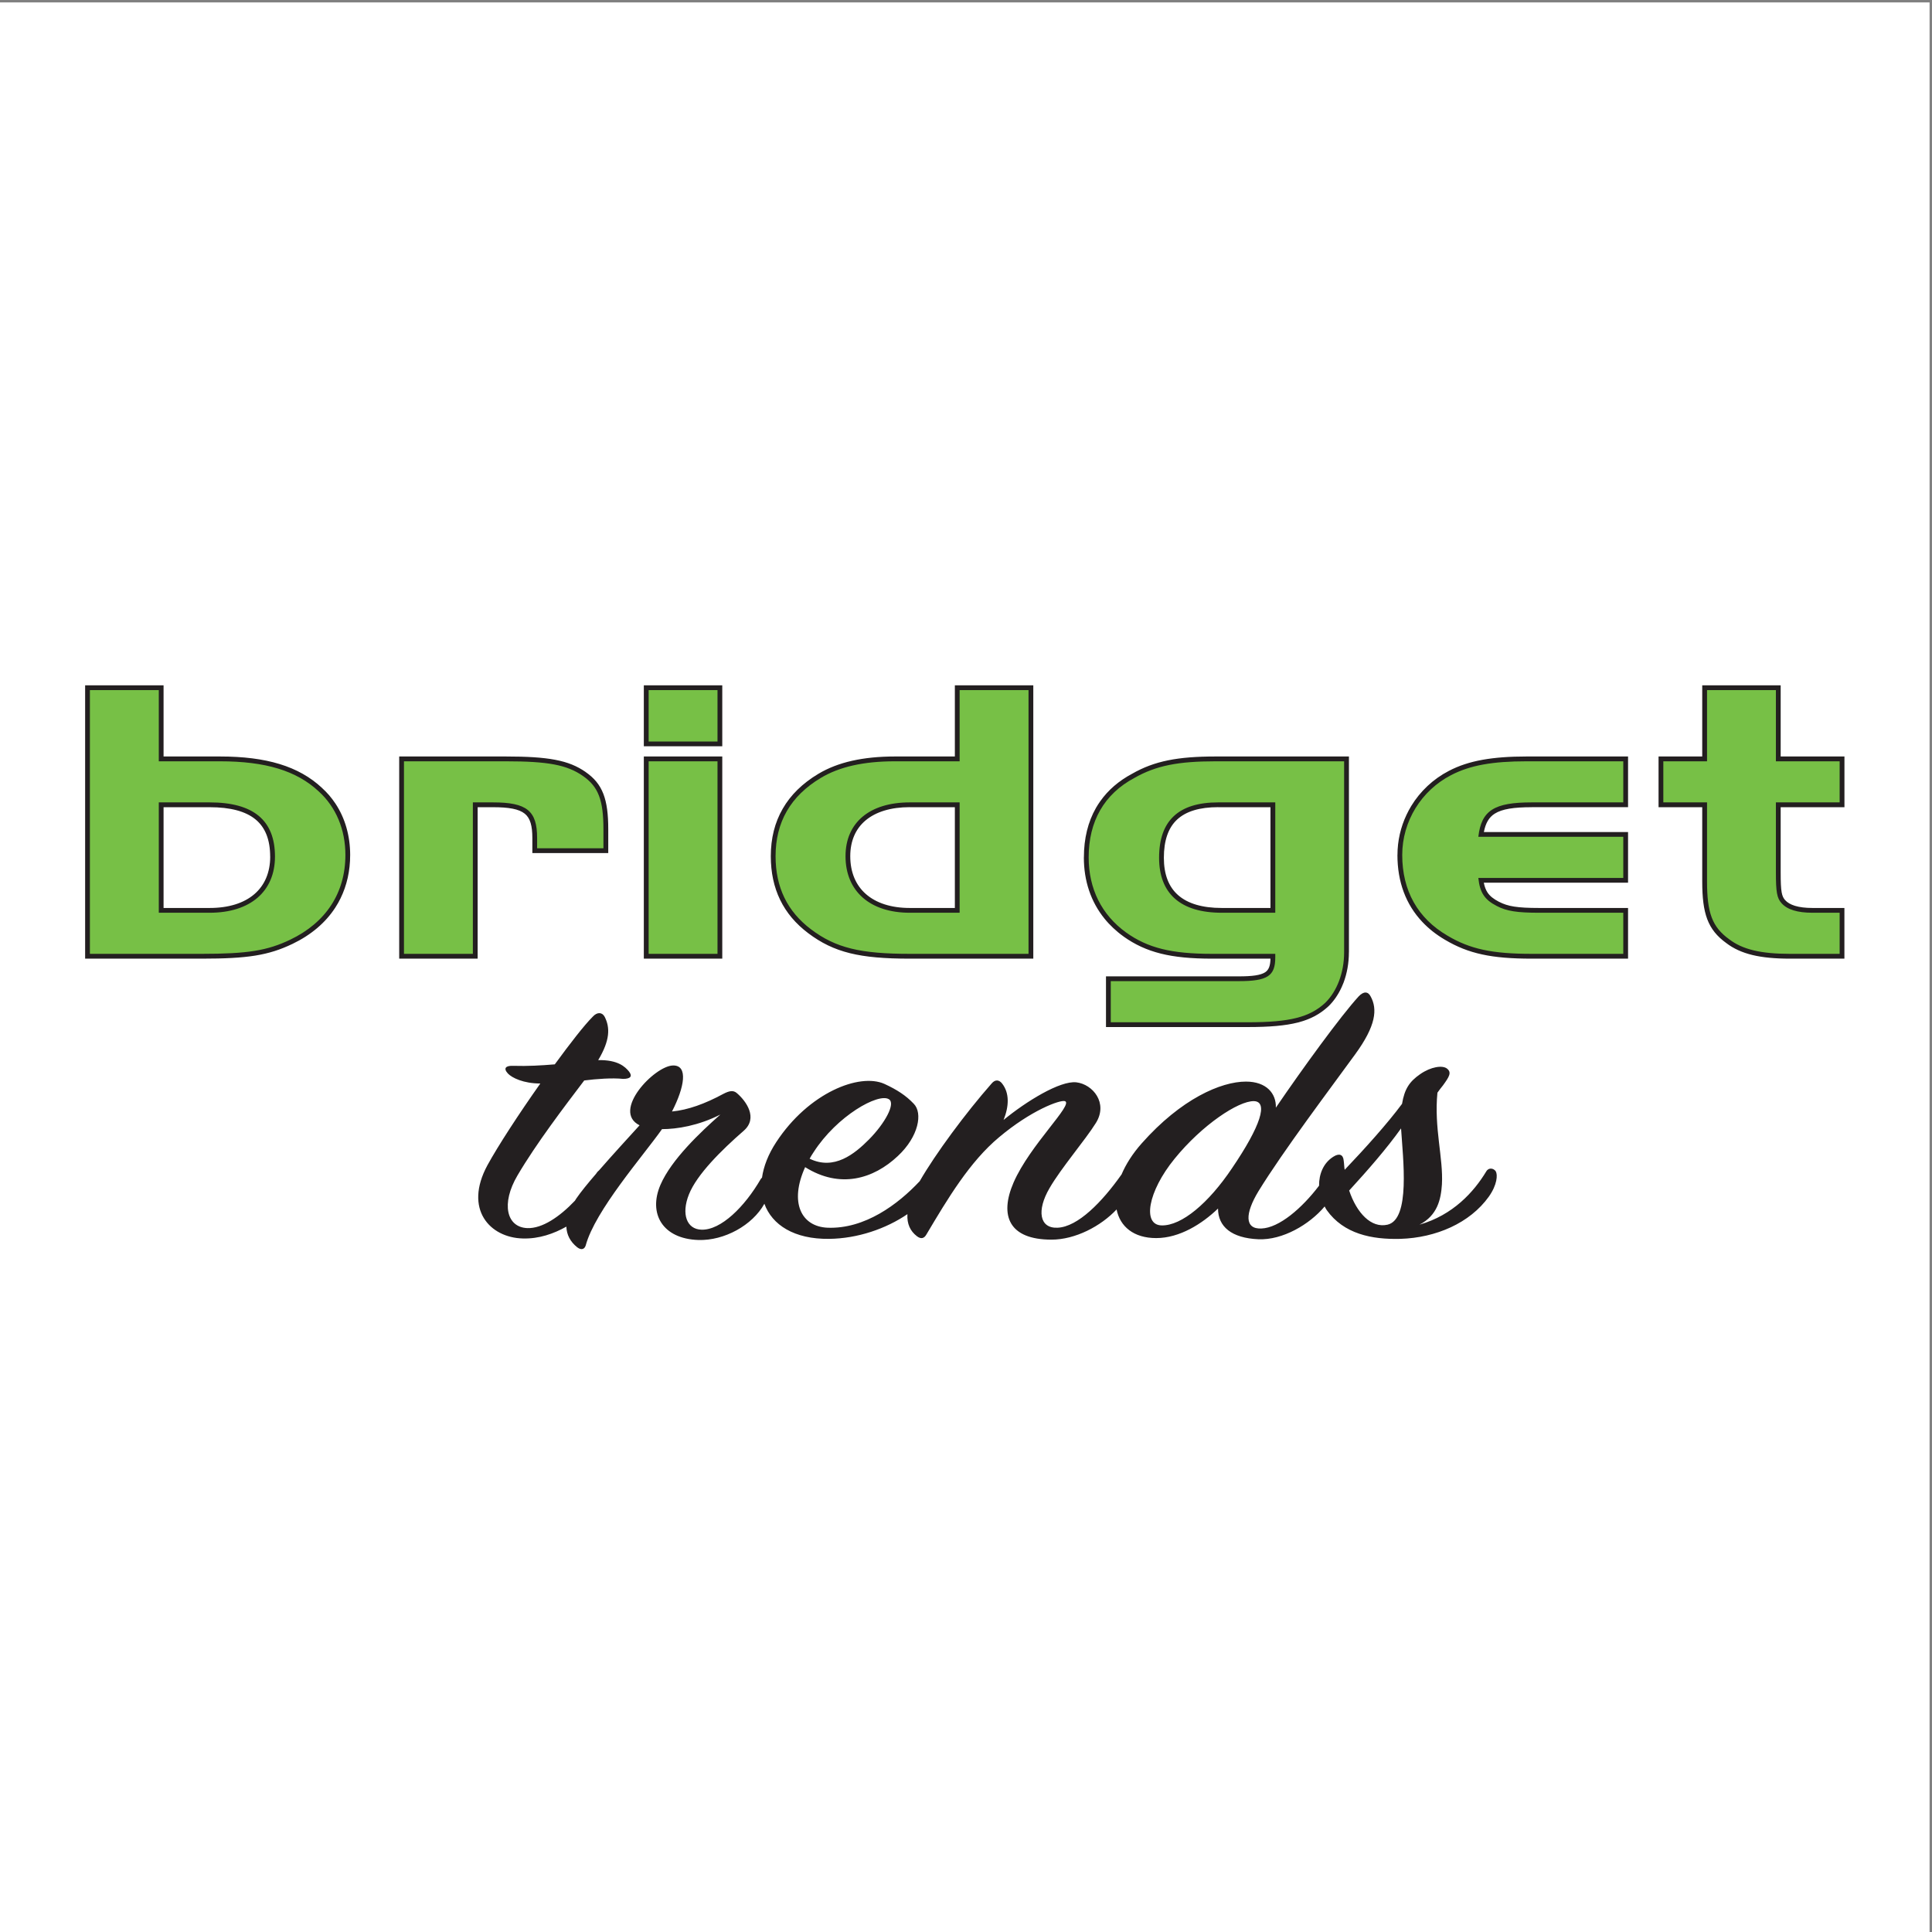 <?xml version="1.0" encoding="UTF-8"?>
<svg xmlns="http://www.w3.org/2000/svg" xmlns:xlink="http://www.w3.org/1999/xlink" width="193pt" height="193pt" viewBox="0 0 193 193" version="1.1">
<rect x="0" y="0" width="193" height="193" fill="#808080" stroke="none"/>
<g id="surface1">
<path style=" stroke:none;fill-rule:evenodd;fill:rgb(100%,100%,100%);fill-opacity:1;" d="M 0 0.242 L 192.758 0.242 L 192.758 193 L 0 193 L 0 0.242 "/>
<path style=" stroke:none;fill-rule:nonzero;fill:rgb(13.699%,12.199%,12.5%);fill-opacity:1;" d="M 170.527 68.461 L 177.883 68.461 L 177.883 75.57 L 184.254 75.57 L 184.254 80.637 L 177.883 80.637 L 177.883 87.148 C 177.883 88.113 177.906 88.734 177.984 89.152 C 178.051 89.512 178.156 89.723 178.324 89.914 C 178.551 90.164 178.875 90.355 179.305 90.488 C 179.77 90.629 180.355 90.703 181.055 90.703 L 184.25 90.703 L 184.25 95.766 L 178.793 95.766 C 177.324 95.766 176.105 95.652 175.074 95.406 C 174.02 95.152 173.164 94.758 172.441 94.203 C 171.523 93.535 170.922 92.809 170.547 91.82 C 170.188 90.863 170.047 89.676 170.047 88.059 L 170.047 80.637 L 165.684 80.637 L 165.684 75.57 L 170.047 75.57 L 170.047 68.461 Z M 21.973 75.57 C 24.301 75.57 26.262 75.816 27.926 76.324 C 29.617 76.84 31 77.625 32.156 78.699 L 32.156 78.703 C 32.418 78.941 32.66 79.188 32.883 79.445 C 33.105 79.707 33.312 79.98 33.504 80.266 C 34.477 81.73 34.98 83.5 34.98 85.41 L 34.98 85.414 C 34.98 87.004 34.648 88.457 34.016 89.746 C 33.863 90.062 33.688 90.367 33.496 90.664 C 32.52 92.172 31.074 93.402 29.215 94.293 C 28.016 94.867 26.898 95.234 25.496 95.461 C 24.105 95.684 22.453 95.766 20.176 95.766 L 8.504 95.766 L 8.504 68.461 L 16.34 68.461 L 16.34 75.57 Z M 27.652 77.234 C 26.082 76.758 24.215 76.527 21.973 76.527 L 15.387 76.527 L 15.387 69.418 L 9.461 69.418 L 9.461 94.809 L 20.176 94.809 C 22.418 94.809 24.027 94.73 25.348 94.52 C 26.652 94.312 27.691 93.969 28.805 93.438 C 30.504 92.621 31.816 91.508 32.699 90.145 C 32.867 89.883 33.023 89.609 33.16 89.324 L 33.164 89.328 C 33.73 88.168 34.027 86.855 34.027 85.414 L 34.027 85.41 C 34.027 83.684 33.574 82.098 32.707 80.793 C 32.539 80.539 32.355 80.297 32.156 80.066 C 31.957 79.832 31.742 79.609 31.516 79.406 L 31.512 79.402 L 31.508 79.402 C 30.457 78.422 29.195 77.707 27.652 77.234 Z M 16.34 90.703 L 20.949 90.703 C 22.855 90.703 24.383 90.211 25.418 89.316 C 26.434 88.441 26.992 87.164 26.992 85.57 L 26.988 85.57 C 26.988 83.902 26.508 82.672 25.539 81.867 C 24.543 81.043 23.016 80.637 20.945 80.637 L 16.34 80.637 Z M 20.945 91.656 L 15.387 91.656 L 15.387 79.68 L 20.945 79.68 C 23.242 79.68 24.973 80.16 26.148 81.133 C 27.348 82.129 27.945 83.605 27.945 85.57 C 27.941 87.453 27.27 88.98 26.039 90.039 C 24.832 91.078 23.094 91.656 20.949 91.656 Z M 50.523 75.57 C 52.656 75.57 54.211 75.664 55.445 75.898 C 56.719 76.137 57.648 76.527 58.5 77.117 L 58.5 77.121 C 59.348 77.711 59.918 78.379 60.277 79.312 C 60.621 80.211 60.762 81.328 60.762 82.844 L 60.762 85.219 L 53.18 85.219 L 53.18 83.715 C 53.18 82.504 52.973 81.727 52.422 81.285 C 51.836 80.812 50.824 80.637 49.242 80.637 L 47.715 80.637 L 47.715 95.762 L 39.879 95.762 L 39.879 75.57 Z M 55.27 76.836 C 54.105 76.613 52.605 76.527 50.523 76.527 L 40.836 76.527 L 40.836 94.812 L 46.762 94.812 L 46.762 79.68 L 49.242 79.68 C 51.047 79.68 52.242 79.918 53.02 80.543 C 53.828 81.195 54.137 82.199 54.137 83.715 L 54.137 84.262 L 59.805 84.262 L 59.805 82.844 C 59.805 81.438 59.684 80.422 59.391 79.652 C 59.105 78.914 58.648 78.379 57.957 77.902 C 57.215 77.387 56.398 77.047 55.27 76.836 Z M 64.797 68.461 L 72.152 68.461 L 72.152 74.551 L 64.316 74.551 L 64.316 68.461 Z M 71.199 69.418 L 65.273 69.418 L 65.273 73.598 L 71.199 73.598 Z M 72.152 76.051 L 72.152 95.766 L 64.316 95.766 L 64.316 75.57 L 72.152 75.57 Z M 71.199 94.809 L 71.199 76.527 L 65.273 76.527 L 65.273 94.809 Z M 95.863 68.461 L 103.223 68.461 L 103.223 95.766 L 90.883 95.766 C 88.383 95.766 86.496 95.613 84.914 95.223 C 83.305 94.824 82.02 94.188 80.734 93.219 C 79.492 92.281 78.559 91.18 77.934 89.895 C 77.312 88.613 77 87.16 77 85.531 C 77 83.75 77.395 82.168 78.191 80.789 C 78.98 79.414 80.168 78.25 81.754 77.301 C 82.723 76.723 83.832 76.289 85.109 76 C 86.375 75.715 87.797 75.57 89.395 75.57 L 95.387 75.57 L 95.387 68.461 Z M 102.266 69.418 L 96.34 69.418 L 96.34 76.527 L 89.395 76.527 C 87.855 76.527 86.508 76.66 85.32 76.93 C 84.145 77.195 83.121 77.59 82.242 78.117 C 80.797 78.984 79.723 80.031 79.016 81.266 C 78.309 82.492 77.957 83.914 77.957 85.531 C 77.957 87.02 78.234 88.332 78.793 89.48 C 79.352 90.625 80.188 91.617 81.309 92.457 C 82.488 93.348 83.668 93.934 85.141 94.297 C 86.641 94.664 88.453 94.809 90.883 94.809 L 102.266 94.809 Z M 95.387 80.637 L 90.879 80.637 L 90.879 80.633 C 88.996 80.633 87.496 81.098 86.477 81.949 C 85.48 82.781 84.938 84 84.938 85.527 L 84.941 85.527 L 84.941 85.531 L 84.938 85.531 C 84.938 87.145 85.496 88.434 86.504 89.316 C 87.527 90.211 89.023 90.703 90.879 90.703 L 95.387 90.703 Z M 90.883 79.68 L 96.34 79.68 L 96.34 91.656 L 90.879 91.656 C 88.785 91.652 87.074 91.078 85.875 90.031 C 84.66 88.969 83.988 87.434 83.988 85.531 L 83.984 85.531 L 83.984 85.527 L 83.988 85.527 C 83.988 83.699 84.652 82.234 85.863 81.219 C 87.051 80.227 88.762 79.684 90.879 79.684 L 90.879 79.68 Z M 134.754 95.129 L 134.754 95.133 L 134.75 95.133 C 134.75 96.219 134.559 97.254 134.215 98.168 C 134.156 98.32 134.094 98.469 134.031 98.605 C 133.691 99.352 133.242 100.008 132.707 100.527 L 132.695 100.535 C 131.867 101.301 130.93 101.82 129.641 102.148 C 128.391 102.465 126.816 102.598 124.672 102.598 L 110.484 102.598 L 110.484 97.535 L 123.746 97.535 C 125.09 97.535 125.926 97.426 126.387 97.125 C 126.758 96.883 126.902 96.449 126.914 95.766 L 121.078 95.766 C 119.012 95.766 117.371 95.613 115.965 95.262 C 114.539 94.906 113.359 94.352 112.234 93.551 L 112.223 93.539 C 111.855 93.277 111.52 92.996 111.207 92.703 C 110.891 92.406 110.598 92.094 110.34 91.773 C 108.977 90.09 108.273 88.008 108.273 85.648 L 108.273 85.645 L 108.277 85.645 C 108.277 83.766 108.684 82.105 109.488 80.699 C 109.613 80.48 109.758 80.258 109.918 80.031 C 110.699 78.926 111.758 78.008 113.09 77.297 C 114.211 76.656 115.344 76.227 116.688 75.953 C 118.02 75.684 119.535 75.57 121.438 75.57 L 134.754 75.57 Z M 133.801 95.133 L 133.797 95.133 L 133.797 76.527 L 121.438 76.527 C 119.59 76.527 118.129 76.633 116.875 76.887 C 115.641 77.137 114.594 77.535 113.559 78.121 L 113.547 78.129 C 112.344 78.77 111.391 79.594 110.691 80.578 C 110.566 80.762 110.438 80.961 110.316 81.176 C 109.594 82.438 109.23 83.938 109.23 85.645 L 109.23 85.648 C 109.23 87.781 109.859 89.66 111.078 91.172 C 111.32 91.469 111.582 91.75 111.859 92.012 C 112.141 92.277 112.441 92.523 112.762 92.758 L 112.766 92.758 L 112.777 92.766 C 113.805 93.5 114.887 94.012 116.191 94.336 C 117.516 94.664 119.086 94.809 121.078 94.809 L 127.871 94.809 L 127.871 95.645 L 127.867 95.645 C 127.867 96.742 127.621 97.461 126.91 97.922 C 126.27 98.34 125.281 98.492 123.746 98.492 L 111.438 98.492 L 111.438 101.645 L 124.672 101.645 C 126.738 101.645 128.242 101.52 129.406 101.223 C 130.531 100.938 131.34 100.492 132.051 99.836 C 132.496 99.398 132.875 98.848 133.16 98.215 C 133.219 98.086 133.273 97.957 133.32 97.832 C 133.629 97.02 133.801 96.098 133.801 95.133 Z M 121.691 80.633 C 119.84 80.633 118.473 81.047 117.582 81.879 C 116.703 82.699 116.266 83.969 116.266 85.688 L 116.266 85.691 C 116.266 87.344 116.746 88.594 117.691 89.422 C 118.656 90.27 120.117 90.703 122.047 90.703 L 126.914 90.703 L 126.914 80.637 L 121.691 80.637 Z M 116.934 81.184 C 118.008 80.18 119.594 79.684 121.691 79.684 L 121.691 79.68 L 127.871 79.68 L 127.871 91.656 L 122.047 91.656 C 119.879 91.652 118.207 91.141 117.066 90.141 C 115.906 89.121 115.312 87.629 115.312 85.691 L 115.309 85.691 L 115.309 85.688 C 115.309 83.695 115.848 82.195 116.934 81.184 Z M 162.16 88.18 L 148.227 88.18 C 148.305 88.574 148.422 88.891 148.598 89.156 C 148.836 89.52 149.203 89.805 149.742 90.086 L 149.746 90.086 C 150.191 90.316 150.656 90.473 151.262 90.566 C 151.887 90.664 152.676 90.703 153.738 90.703 L 162.637 90.703 L 162.637 95.762 L 153.02 95.762 L 153.02 95.766 C 151.012 95.766 149.438 95.645 148.074 95.348 C 146.691 95.051 145.527 94.578 144.355 93.883 L 144.352 93.883 C 143.922 93.629 143.512 93.352 143.133 93.055 C 142.758 92.758 142.406 92.438 142.086 92.098 C 140.441 90.355 139.598 88.094 139.598 85.41 L 139.602 85.41 C 139.602 83.992 139.922 82.625 140.508 81.391 C 140.648 81.09 140.809 80.797 140.98 80.512 C 141.875 79.047 143.164 77.824 144.738 77.008 C 145.727 76.492 146.809 76.133 148.09 75.902 C 149.352 75.676 150.789 75.57 152.504 75.57 L 162.637 75.57 L 162.637 80.633 L 153.02 80.633 L 153.02 80.637 C 151.234 80.637 150.055 80.812 149.312 81.285 C 148.734 81.652 148.402 82.242 148.234 83.117 L 162.637 83.117 L 162.637 88.18 Z M 147.68 87.227 L 161.684 87.227 L 161.684 84.07 L 147.141 84.07 L 147.203 83.539 C 147.375 82.066 147.836 81.098 148.801 80.484 C 149.719 79.898 151.055 79.68 153.02 79.68 L 153.02 79.684 L 161.684 79.684 L 161.684 76.527 L 152.504 76.527 C 150.832 76.527 149.445 76.621 148.258 76.84 C 147.082 77.051 146.086 77.383 145.176 77.855 C 143.758 78.59 142.598 79.691 141.797 81.008 C 141.641 81.262 141.496 81.527 141.367 81.797 C 140.84 82.91 140.555 84.141 140.551 85.41 L 140.555 85.41 C 140.555 87.848 141.309 89.887 142.781 91.445 C 143.066 91.746 143.379 92.035 143.723 92.305 C 144.062 92.574 144.438 92.824 144.836 93.059 L 144.84 93.059 C 145.926 93.707 146.996 94.141 148.27 94.414 C 149.562 94.695 151.07 94.809 153.02 94.809 L 153.02 94.812 L 161.684 94.812 L 161.684 91.656 L 153.738 91.656 C 152.641 91.656 151.812 91.613 151.117 91.508 C 150.398 91.395 149.84 91.211 149.305 90.93 C 148.617 90.574 148.137 90.191 147.801 89.676 C 147.465 89.168 147.289 88.559 147.203 87.75 L 147.148 87.227 Z M 176.93 69.418 L 171.004 69.418 L 171.004 76.527 L 166.641 76.527 L 166.641 79.68 L 171.004 79.68 L 171.004 88.059 C 171.004 89.562 171.121 90.648 171.441 91.484 C 171.746 92.289 172.242 92.883 173.012 93.441 L 173.023 93.449 C 173.641 93.922 174.375 94.258 175.297 94.48 C 176.242 94.707 177.387 94.809 178.793 94.809 L 183.301 94.809 L 183.301 91.656 L 181.055 91.656 C 180.266 91.656 179.59 91.57 179.027 91.398 C 178.43 91.215 177.961 90.93 177.617 90.547 C 177.324 90.227 177.148 89.883 177.047 89.32 C 176.957 88.824 176.93 88.16 176.93 87.148 L 176.93 79.68 L 183.297 79.68 L 183.297 76.527 L 176.93 76.527 L 176.93 69.418 "/>
<path style=" stroke:none;fill-rule:evenodd;fill:rgb(46.666%,75.293%,27.451%);fill-opacity:1;" d="M 50.523 76.051 C 54.734 76.051 56.637 76.406 58.227 77.512 C 59.77 78.578 60.281 79.922 60.281 82.844 L 60.281 84.738 L 53.656 84.738 L 53.656 83.715 C 53.656 80.988 52.629 80.156 49.242 80.156 L 47.238 80.156 L 47.238 95.285 L 40.355 95.285 L 40.355 76.051 Z M 21.973 76.051 C 26.543 76.051 29.625 76.996 31.832 79.051 C 33.578 80.633 34.504 82.883 34.504 85.41 C 34.504 89.203 32.551 92.164 29.008 93.863 C 26.699 94.973 24.695 95.285 20.176 95.285 L 8.98 95.285 L 8.98 68.938 L 15.863 68.938 L 15.863 76.051 Z M 15.863 91.18 L 20.945 91.18 C 25.004 91.18 27.469 89.047 27.469 85.57 C 27.469 81.938 25.312 80.156 20.945 80.156 L 15.863 80.156 Z M 170.527 68.938 L 177.406 68.938 L 177.406 76.051 L 183.773 76.051 L 183.773 80.156 L 177.406 80.156 L 177.406 87.148 C 177.406 89.125 177.512 89.719 177.973 90.23 C 178.535 90.863 179.562 91.18 181.055 91.18 L 183.773 91.18 L 183.773 95.285 L 178.793 95.285 C 175.918 95.285 174.07 94.852 172.734 93.824 C 171.039 92.602 170.527 91.18 170.527 88.059 L 170.527 80.156 L 166.16 80.156 L 166.16 76.051 L 170.527 76.051 Z M 162.16 87.703 L 147.68 87.703 C 147.832 89.164 148.297 89.875 149.527 90.508 C 150.504 91.02 151.578 91.18 153.738 91.18 L 162.16 91.18 L 162.16 95.285 L 153.02 95.285 C 149.062 95.285 146.855 94.812 144.598 93.469 C 141.617 91.73 140.078 88.969 140.078 85.41 C 140.078 82.055 141.977 78.973 144.957 77.434 C 146.855 76.445 149.117 76.051 152.504 76.051 L 162.16 76.051 L 162.16 80.156 L 153.02 80.156 C 149.27 80.156 147.984 80.949 147.68 83.594 L 162.16 83.594 Z M 134.273 95.129 C 134.273 97.184 133.555 99.039 132.375 100.188 C 130.836 101.605 128.883 102.121 124.672 102.121 L 110.961 102.121 L 110.961 98.012 L 123.746 98.012 C 126.621 98.012 127.395 97.5 127.395 95.645 L 127.395 95.285 L 121.078 95.285 C 117.02 95.285 114.656 94.695 112.5 93.156 C 110.035 91.379 108.754 88.77 108.754 85.648 C 108.754 82.055 110.293 79.328 113.324 77.711 C 115.48 76.484 117.688 76.051 121.438 76.051 L 134.273 76.051 Z M 121.691 80.156 C 117.738 80.156 115.789 81.977 115.789 85.688 C 115.789 89.281 117.945 91.18 122.051 91.18 L 127.395 91.18 L 127.395 80.156 Z M 95.863 68.938 L 102.746 68.938 L 102.746 95.285 L 90.883 95.285 C 85.953 95.285 83.488 94.695 81.023 92.84 C 78.66 91.059 77.477 88.652 77.477 85.531 C 77.477 82.133 78.969 79.527 81.996 77.711 C 83.848 76.602 86.262 76.051 89.395 76.051 L 95.863 76.051 Z M 95.863 80.156 L 90.883 80.156 C 86.875 80.156 84.465 82.172 84.465 85.531 C 84.465 89.047 86.93 91.18 90.883 91.18 L 95.863 91.18 Z M 64.797 68.938 L 71.676 68.938 L 71.676 74.074 L 64.797 74.074 Z M 71.676 76.051 L 71.676 95.285 L 64.797 95.285 L 64.797 76.051 L 71.676 76.051 "/>
<path style=" stroke:none;fill-rule:evenodd;fill:rgb(13.699%,12.199%,12.5%);fill-opacity:1;" d="M 149.422 117.012 C 149.223 116.707 148.727 116.594 148.477 117.012 C 147.23 119.082 145.141 121.383 141.801 122.34 C 143.594 121.418 143.945 119.812 144.043 118.316 C 144.191 115.672 143.246 112.684 143.594 109.156 C 143.793 108.891 143.945 108.66 144.145 108.43 C 144.789 107.547 145.039 107.129 144.543 106.742 C 144.094 106.398 142.945 106.551 141.852 107.316 C 140.805 108.047 140.309 108.773 140.059 110.27 C 138.613 112.223 136.371 114.715 134.328 116.859 C 134.277 116.555 134.277 116.246 134.23 115.941 C 134.18 115.328 133.781 115.172 133.184 115.559 C 132.203 116.18 131.758 117.285 131.77 118.445 C 130.062 120.695 127.789 122.656 126.012 122.723 C 124.316 122.801 124.367 121.23 125.711 119.008 C 128.203 114.945 132.984 108.621 135.375 105.324 C 137.469 102.453 137.617 100.805 136.922 99.539 C 136.672 99.039 136.223 99.004 135.723 99.539 C 133.934 101.492 130.145 106.703 127.453 110.652 C 127.504 109.234 126.508 108.047 124.465 108.047 C 121.977 108.047 117.992 109.77 114.055 114.215 C 113.125 115.262 112.465 116.32 112.035 117.332 C 112.027 117.344 112.02 117.348 112.012 117.359 C 110.117 120.039 107.68 122.57 105.637 122.645 C 103.84 122.723 103.543 120.922 104.84 118.699 C 105.984 116.707 108.426 113.871 109.473 112.184 C 110.719 110.191 109.172 108.316 107.527 108.121 C 105.887 107.934 102.496 110.039 100.254 111.879 C 100.805 110.5 100.855 109.195 100.105 108.238 C 99.809 107.855 99.41 107.816 99.059 108.238 C 96.48 111.164 93.438 115.277 91.879 117.992 C 89.691 120.328 86.383 122.785 82.672 122.645 C 80.031 122.531 78.836 120.117 80.43 116.594 C 83.914 118.777 87.254 117.781 89.695 115.48 C 91.785 113.527 92.184 111.188 91.289 110.27 C 90.492 109.426 89.594 108.852 88.348 108.277 C 85.859 107.164 80.777 109.156 77.539 114.102 C 76.742 115.316 76.281 116.52 76.121 117.645 C 76.078 117.684 76.035 117.723 75.996 117.781 C 74.402 120.539 72.012 122.914 70.066 122.84 C 68.621 122.801 68.027 121.305 68.824 119.312 C 69.621 117.32 72.059 114.906 74.301 112.953 C 75.746 111.688 74.551 110 73.605 109.195 C 73.258 108.891 72.855 108.965 72.262 109.273 C 70.418 110.27 68.723 110.883 67.129 111.035 C 68.375 108.621 68.773 106.398 67.227 106.438 C 65.387 106.473 61.051 110.996 63.891 112.414 C 62.805 113.609 61.207 115.348 59.836 116.922 C 59.754 116.984 59.672 117.066 59.605 117.168 C 59.586 117.195 59.566 117.227 59.547 117.254 C 58.711 118.223 57.988 119.113 57.566 119.734 C 57.516 119.805 57.48 119.875 57.434 119.945 C 55.895 121.566 54.16 122.734 52.684 122.684 C 50.59 122.605 50.043 120.23 51.688 117.434 C 53.578 114.215 56.418 110.5 58.363 107.934 C 59.605 107.777 61.152 107.664 62.246 107.777 C 62.992 107.777 63.195 107.512 62.844 107.051 C 62.445 106.551 61.699 105.863 59.758 105.902 C 60.953 103.906 60.953 102.645 60.402 101.57 C 60.156 101.109 59.656 101.07 59.207 101.57 C 58.363 102.414 56.965 104.215 55.422 106.324 C 54.078 106.438 52.684 106.516 51.285 106.473 C 50.539 106.438 50.242 106.703 50.738 107.242 C 51.137 107.664 52.285 108.238 53.977 108.238 C 51.836 111.266 49.742 114.484 48.695 116.398 C 46.305 120.809 48.945 123.645 52.234 123.719 C 53.84 123.766 55.324 123.242 56.578 122.535 C 56.605 123.336 56.961 124.043 57.664 124.602 C 58.113 124.945 58.41 124.754 58.512 124.41 C 59.457 120.922 64.238 115.48 66.133 112.797 C 67.629 112.797 69.77 112.453 71.961 111.34 C 69.969 113.105 67.078 115.824 65.98 118.355 C 64.738 121.23 66.184 123.758 69.77 123.871 C 72.355 123.949 75.168 122.402 76.359 120.25 C 77.125 122.367 79.344 123.801 82.82 123.758 C 85.668 123.73 88.516 122.746 90.648 121.289 C 90.59 122.262 90.934 122.984 91.59 123.488 C 92.035 123.836 92.336 123.68 92.535 123.336 C 94.676 119.734 96.867 116.055 99.809 113.602 C 102.996 110.922 105.887 109.848 106.383 110 C 107.277 110.309 102.895 114.367 101.254 118.125 C 99.809 121.457 100.805 123.836 105.039 123.836 C 107.426 123.836 109.969 122.492 111.543 120.82 C 111.887 122.527 113.246 123.68 115.5 123.68 C 117.84 123.68 120.082 122.262 121.676 120.73 C 121.676 122.531 123.02 123.68 125.711 123.797 C 128.125 123.898 130.805 122.332 132.328 120.52 C 132.398 120.641 132.453 120.77 132.535 120.883 C 134.23 123.262 137.02 123.836 139.906 123.758 C 143.445 123.645 146.832 122.188 148.727 119.543 C 149.57 118.355 149.621 117.359 149.422 117.012 Z M 81.277 115.098 C 83.617 111.457 87.754 109.156 88.797 109.809 C 89.496 110.23 88.398 112.223 86.805 113.832 C 85.359 115.289 83.32 116.938 80.879 115.75 C 80.977 115.559 81.125 115.328 81.277 115.098 Z M 116.047 122.414 C 114.102 122.379 114.652 119.043 117.34 115.75 C 120.082 112.375 123.719 109.965 125.262 110 C 126.707 110.039 125.961 112.453 123.07 116.707 C 120.73 120.195 118.039 122.457 116.047 122.414 Z M 138.613 122.34 C 136.969 122.723 135.523 121.152 134.777 118.93 C 136.672 116.859 138.512 114.754 139.961 112.723 C 140.156 115.785 140.906 121.801 138.613 122.34 "/>
</g>
</svg>
